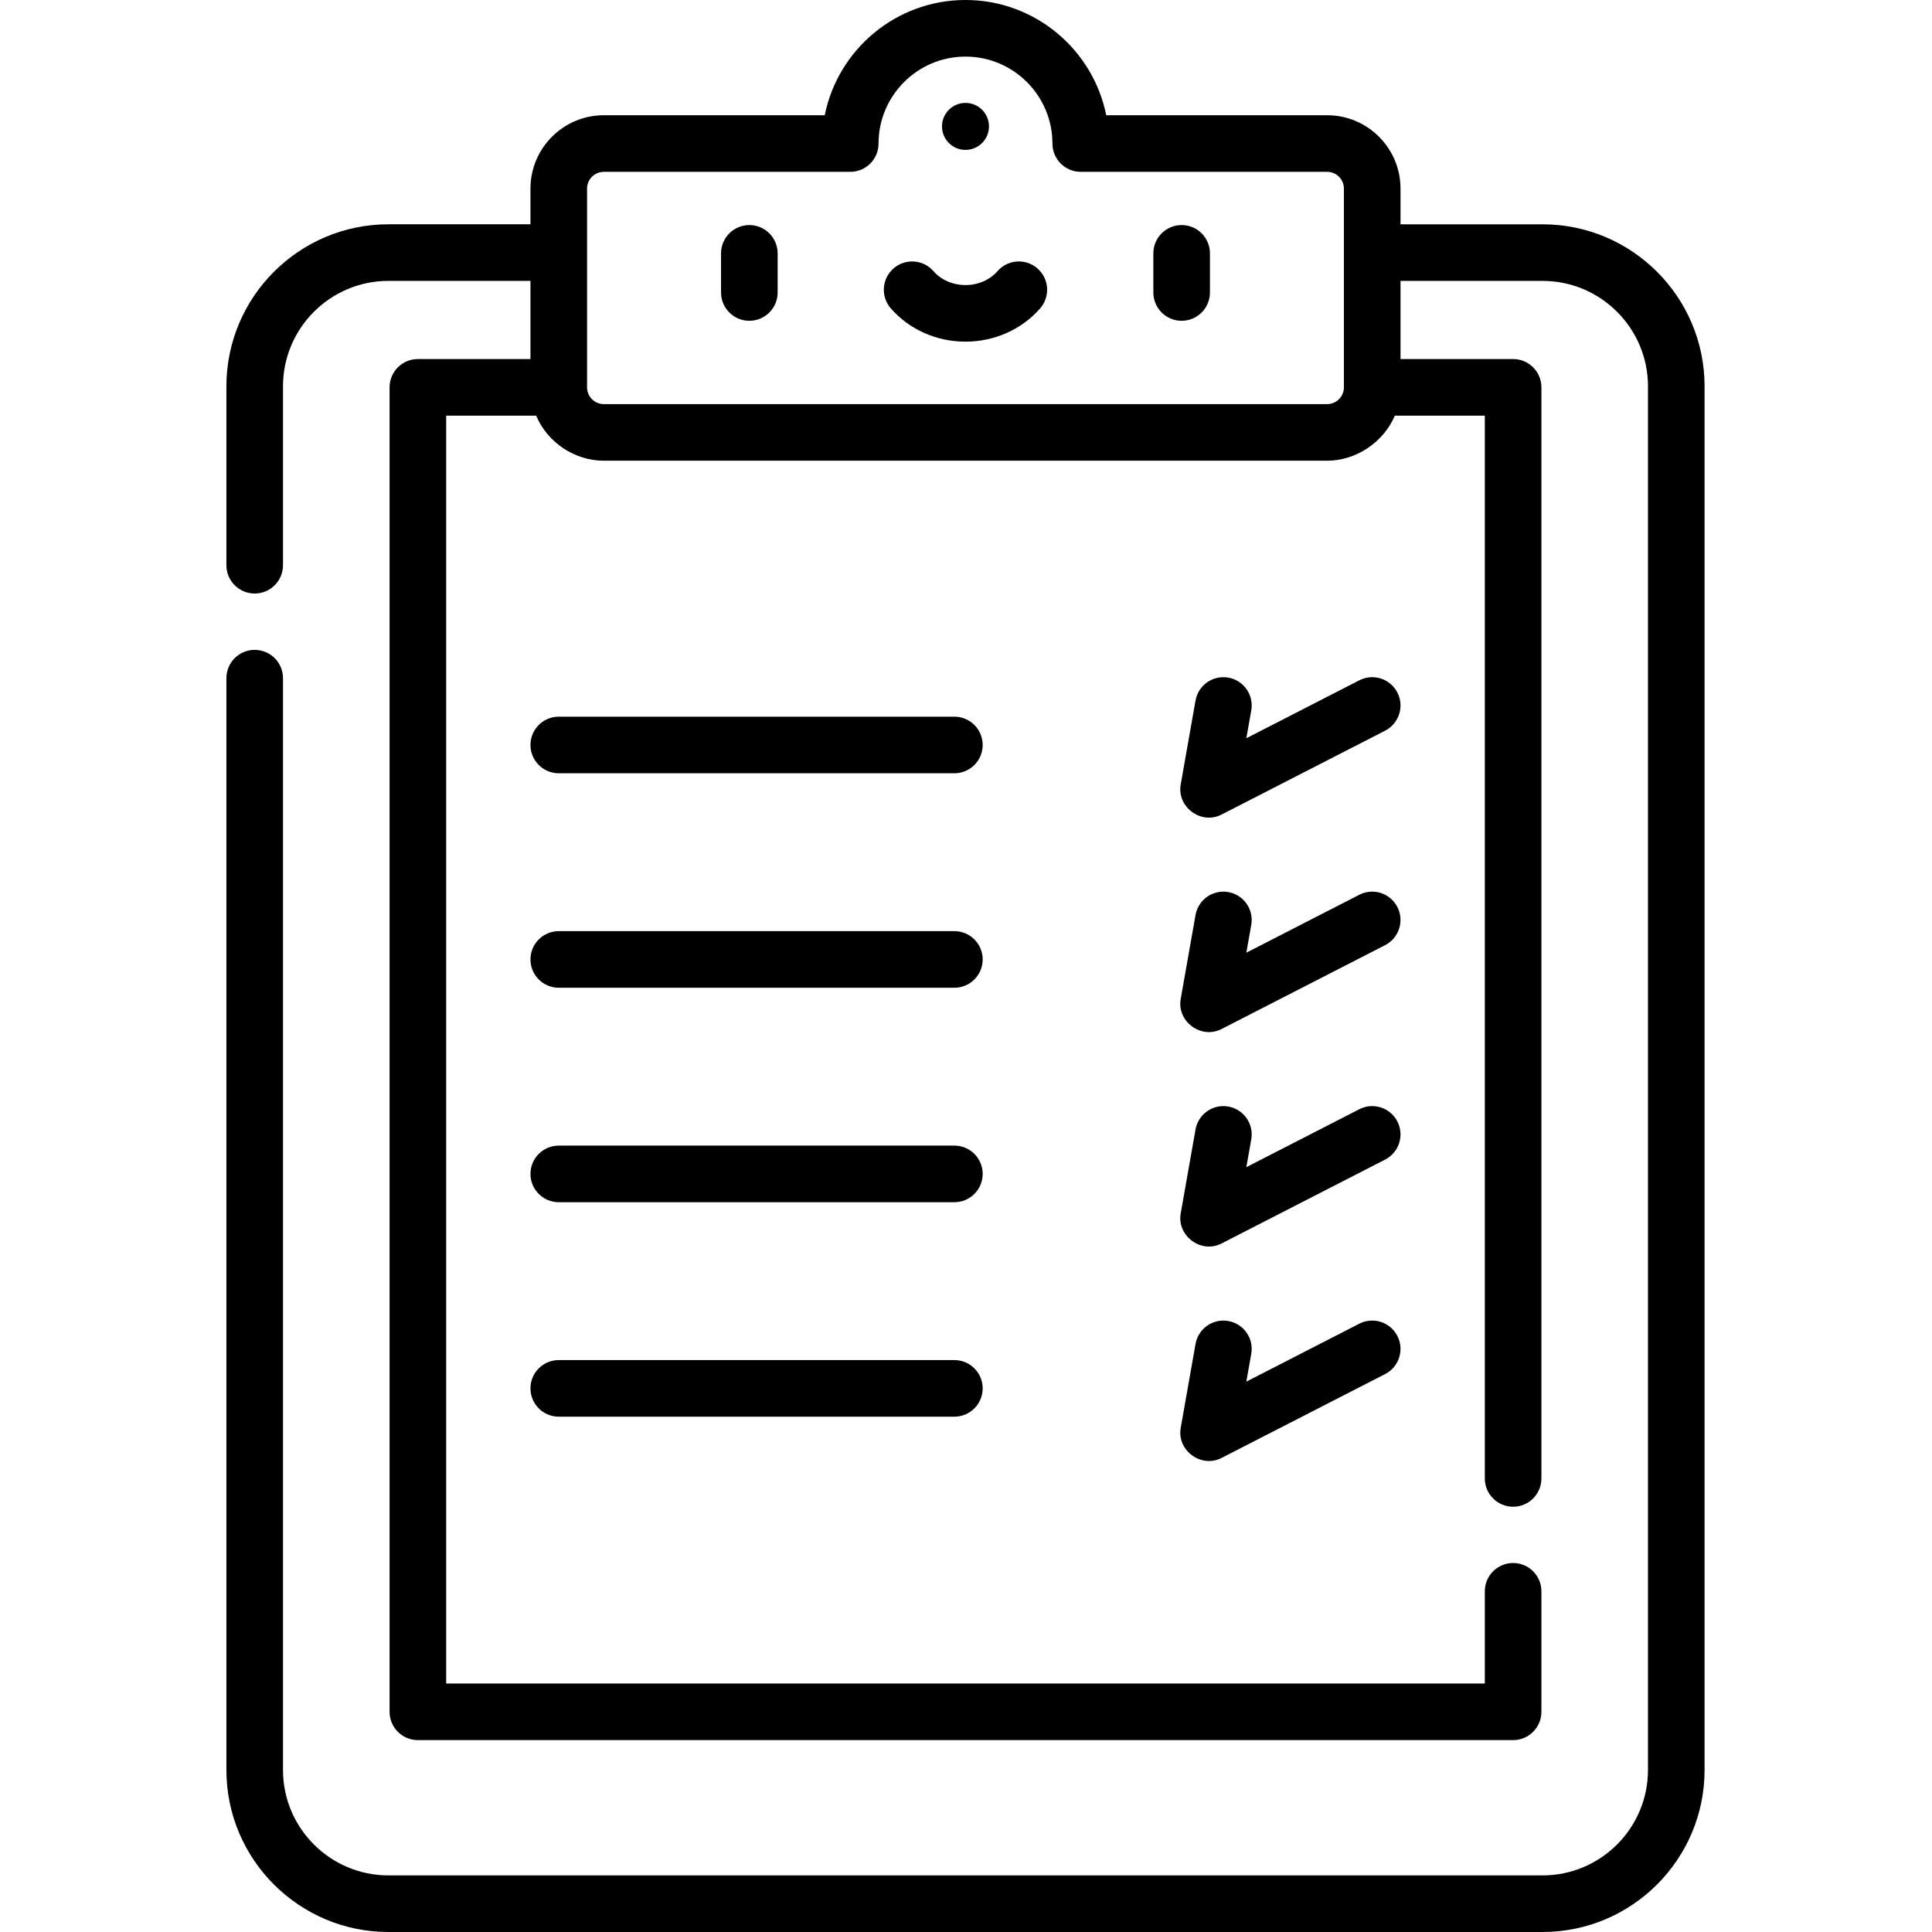 <svg xmlns="http://www.w3.org/2000/svg" height="512pt" viewBox="-60 0 512 512" width="512pt"><path d="m138.582 59.645c-4.141 0-7.5 3.355-7.5 7.5v10.367c0 4.141 3.359 7.5 7.5 7.5s7.5-3.359 7.5-7.5v-10.367c0-4.145-3.359-7.5-7.5-7.5zm0 0"></path><path d="m253.148 59.645c-4.141 0-7.5 3.355-7.5 7.5v10.367c0 4.141 3.359 7.5 7.5 7.5 4.141 0 7.5-3.359 7.5-7.5v-10.367c0-4.145-3.359-7.5-7.5-7.5zm0 0"></path><path d="m214.938 71.141c-3.117-2.727-7.855-2.406-10.582.711-2.051 2.348-5.145 3.691-8.492 3.691-3.344 0-6.438-1.344-8.492-3.691-2.727-3.117-7.461-3.438-10.582-.711-3.117 2.727-3.438 7.465-.711 10.586 4.898 5.602 12.113 8.816 19.785 8.816 7.676 0 14.887-3.215 19.785-8.816 2.727-3.121 2.41-7.859-.711-10.586zm0 0"></path><path d="m192.922 189.926h-104.844c-4.141 0-7.5 3.359-7.5 7.5s3.359 7.5 7.5 7.5h104.844c4.141 0 7.5-3.359 7.5-7.5s-3.359-7.5-7.5-7.5zm0 0"></path><path d="m310.324 183.539c-1.891-3.688-6.41-5.141-10.094-3.25l-29.934 15.348 1.301-7.371c.723-4.078-2-7.969-6.082-8.691-4.078-.719-7.969 2.004-8.688 6.086 0 0-3.922 22.203-3.926 22.238-1.051 5.965 5.395 10.75 10.809 7.977l43.363-22.238c3.684-1.895 5.141-6.414 3.25-10.098zm0 0"></path><path d="m192.922 246.762h-104.844c-4.141 0-7.5 3.355-7.5 7.5 0 4.141 3.359 7.5 7.5 7.5h104.844c4.141 0 7.5-3.359 7.5-7.5 0-4.145-3.359-7.5-7.5-7.5zm0 0"></path><path d="m310.324 240.375c-1.891-3.688-6.41-5.145-10.094-3.254l-29.934 15.352 1.301-7.371c.723-4.082-2-7.969-6.082-8.691-4.078-.723-7.969 2.004-8.688 6.082 0 0-3.918 22.195-3.926 22.238-1.055 5.98 5.398 10.75 10.809 7.98l43.363-22.238c3.684-1.895 5.141-6.414 3.25-10.098zm0 0"></path><path d="m192.922 303.598h-104.844c-4.141 0-7.5 3.355-7.5 7.5 0 4.141 3.359 7.5 7.5 7.5h104.844c4.141 0 7.5-3.359 7.5-7.5 0-4.145-3.359-7.5-7.5-7.5zm0 0"></path><path d="m310.324 297.211c-1.891-3.688-6.41-5.145-10.094-3.254l-29.934 15.352 1.301-7.375c.723-4.078-2-7.969-6.082-8.688-4.078-.723-7.969 2.004-8.688 6.082 0 0-3.914 22.176-3.926 22.238-1.051 5.953 5.398 10.75 10.809 7.977l43.363-22.238c3.684-1.891 5.141-6.41 3.25-10.094zm0 0"></path><path d="m192.922 360.434h-104.844c-4.141 0-7.5 3.355-7.5 7.5 0 4.141 3.359 7.5 7.5 7.5h104.844c4.141 0 7.5-3.359 7.5-7.5 0-4.145-3.359-7.5-7.5-7.5zm0 0"></path><path d="m265.516 350.082c-4.078-.723-7.969 2.004-8.688 6.082 0 0-3.918 22.184-3.926 22.238-1.055 5.969 5.402 10.746 10.809 7.977l43.363-22.238c3.684-1.887 5.141-6.41 3.25-10.094-1.891-3.688-6.41-5.145-10.098-3.25l-29.93 15.348 1.301-7.371c.723-4.082-2.004-7.973-6.082-8.691zm0 0"></path><path d="m202.09 33.496c0 3.441-2.785 6.227-6.227 6.227-3.438 0-6.223-2.785-6.223-6.227 0-3.438 2.785-6.223 6.223-6.223 3.441 0 6.227 2.785 6.227 6.223zm0 0"></path><path d="m391.73 469.066v-366.688c0-23.676-19.262-42.934-42.934-42.934h-37.645v-9.461c0-10.723-8.723-19.445-19.445-19.445h-58.543c-3.492-17.395-18.891-30.539-37.301-30.539-18.406 0-33.805 13.145-37.297 30.539h-58.543c-10.723 0-19.445 8.723-19.445 19.445v9.457h-37.645c-23.672 0-42.934 19.262-42.934 42.934v47.418c0 4.141 3.359 7.5 7.5 7.5s7.5-3.359 7.5-7.5v-47.418c0-15.402 12.531-27.934 27.934-27.934h37.645v20.711h-29.836c-4.145 0-7.5 3.359-7.5 7.5v350.996c0 4.141 3.355 7.5 7.5 7.5h290.25c4.141 0 7.5-3.359 7.5-7.5v-31.934c0-4.141-3.359-7.5-7.5-7.5-4.145 0-7.5 3.359-7.5 7.5v24.434h-275.25v-335.996h23.844c.004.016.012.027.016.039 3.008 7.102 10.211 11.906 17.922 11.906h191.684c7.652 0 14.969-4.906 17.941-11.945h23.844v281.652c0 4.141 3.355 7.5 7.5 7.5 4.141 0 7.5-3.359 7.5-7.5v-289.152c0-4.141-3.359-7.5-7.5-7.5h-29.84v-20.707h37.645c15.402 0 27.934 12.531 27.934 27.934v366.688c0 15.402-12.531 27.934-27.934 27.934h-305.863c-15.402 0-27.934-12.531-27.934-27.934v-289.344c0-4.145-3.359-7.5-7.5-7.5s-7.5 3.355-7.5 7.5v289.344c0 23.672 19.262 42.934 42.934 42.934h305.863c23.672 0 42.934-19.262 42.934-42.934zm-291.707-361.969c-2.449 0-4.445-1.992-4.445-4.445v-52.668c0-2.449 1.996-4.445 4.445-4.445h65.301c4.145 0 7.5-3.355 7.5-7.5 0-12.703 10.336-23.039 23.039-23.039 12.707 0 23.043 10.336 23.043 23.039 0 4.141 3.355 7.5 7.5 7.5h65.301c2.449 0 4.445 1.992 4.445 4.445v52.668c0 2.449-1.996 4.445-4.445 4.445zm0 0"></path></svg>